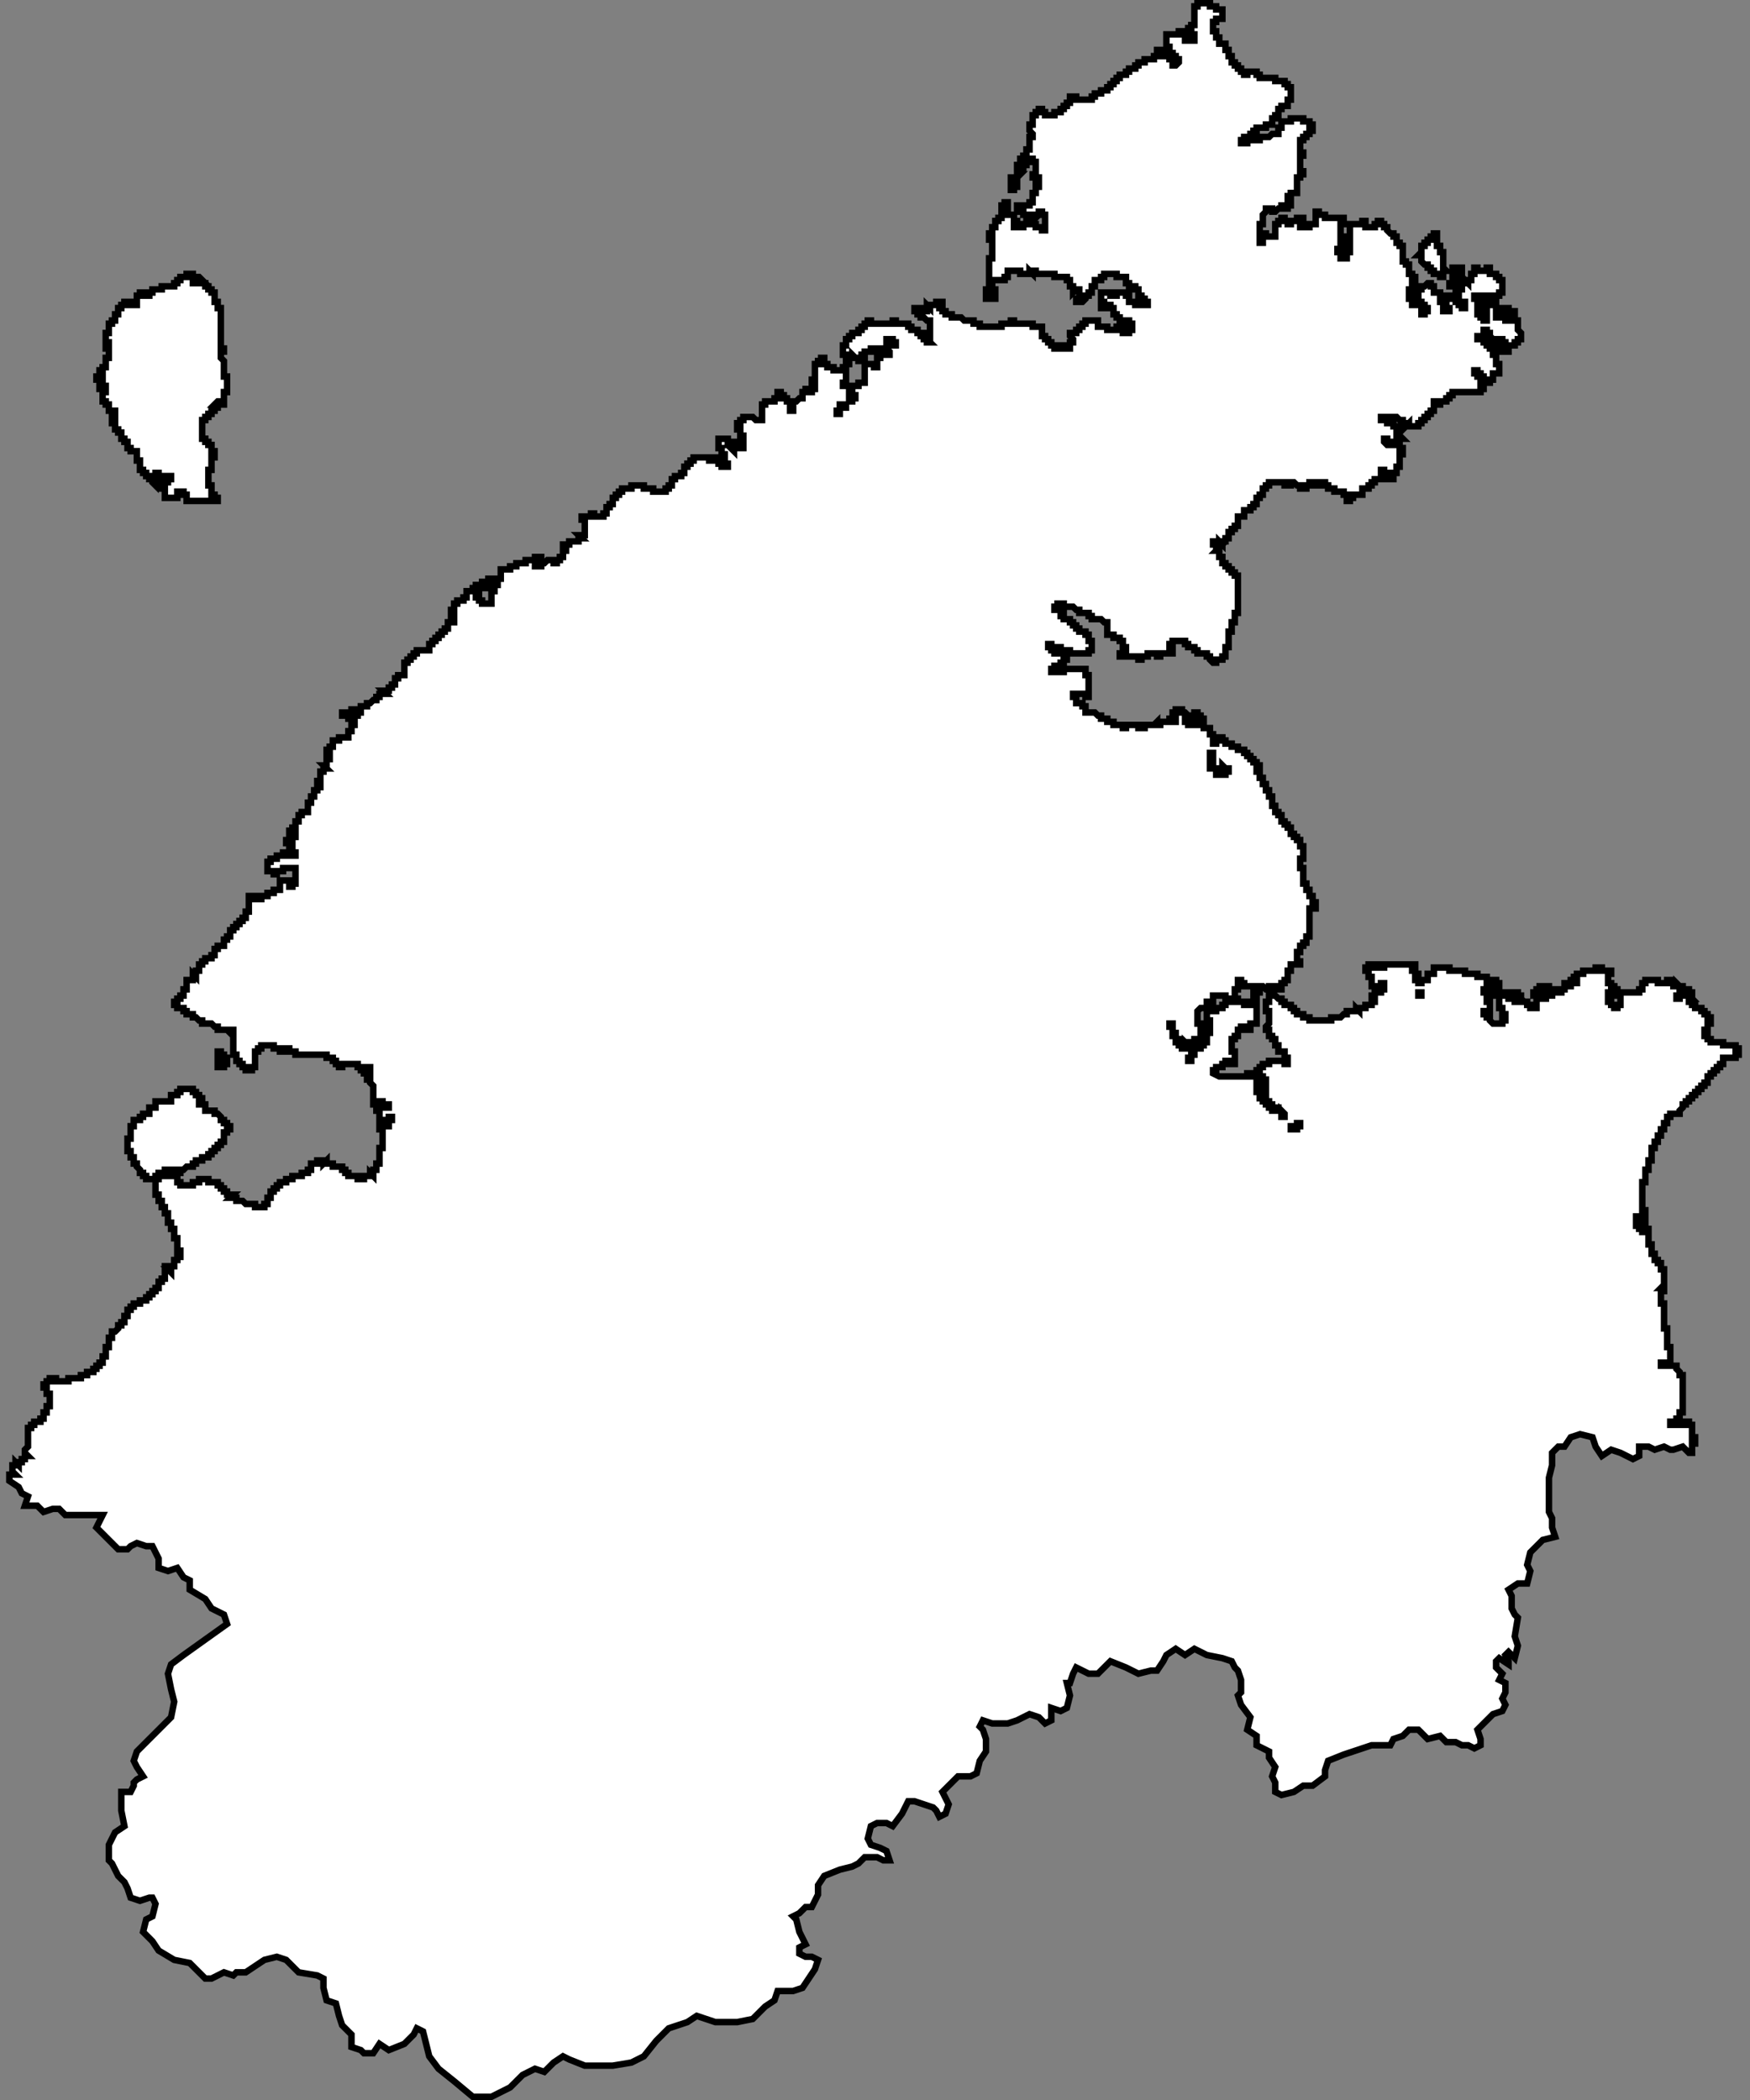 <?xml version="1.0" encoding="UTF-8"?> <svg xmlns="http://www.w3.org/2000/svg" width="145" height="174" viewBox="0 0 145 174" fill="none"><rect x="0" y="0" width="145" height="174" fill="#808080" stroke="none"/><path d="M14.947 90.48V90.222H15.978V90.48H16.236V90.738H16.494V90.996H16.751V91.254H16.494V91.511H17.009V92.027H17.782V92.284H18.04L18.298 92.542V92.8H18.556V93.058H18.813V93.316H19.071V93.573H18.813V93.831H18.556V94.604H18.298V94.862H18.04V95.12H17.782V95.377H17.525V95.635H17.267V95.893H16.751V96.151H16.236V96.408H15.978V96.666H15.463L15.205 96.924H14.947V97.182H14.432V96.924H13.659V97.182H13.143V97.439H12.885V97.697H12.112V97.439H11.854V97.182H11.597V96.924L11.339 96.666V96.408H11.081V95.893H10.823V95.377H10.566V94.346H10.823V93.316H11.081V92.8H11.597V92.542H11.854V92.284H12.37V91.769H12.885V91.254H14.174V90.738H14.689V90.48L14.947 90.48ZM18.04 88.418V87.13H18.298V87.388H18.555V87.645H18.813V88.161H18.555V88.418H18.04ZM16.751 36.353H17.009V36.611H17.267V36.868H17.524V37.384H17.782V37.899H17.524V38.93H17.267V40.219H17.524V40.992H17.782V41.25H18.04V41.508H15.463V40.992H15.205V40.734H14.689V41.25H13.658V40.477H13.401V40.219H13.143V39.704H13.401V39.961L13.658 40.219V39.961H13.916V39.704H14.174V39.446H13.658V39.704H13.401V39.446H13.143V39.188H12.885V40.219L12.627 39.961V39.703H12.37V39.446H12.112V39.188H11.854V38.93H11.597V38.157H11.339V37.384H10.823V37.126H10.566V36.611H10.308V36.353H10.05V35.837H9.792V35.58H9.535V35.064H9.277V34.549H9.535V34.033H9.019V33.518H8.761V33.26H8.504V32.745V32.486H8.761V31.97H8.504V32.228H8.246V31.713H8.504V31.455H7.988V31.197H8.504V30.939H8.246V30.682H8.504V30.424H8.761V29.651H9.019V28.878H8.761V28.62H9.019V28.362H8.761V27.589H9.019V26.816H9.277V26.558H9.535V26.042H9.792V25.527H10.05V25.269H10.308V25.012H10.566V25.269H10.823V25.012H11.081V25.269H11.339V24.496H11.597V24.238H12.112V24.496H12.37V24.238H12.627V23.981H13.401V23.723H14.432V23.465H14.689V23.207H14.947V22.95H15.463V22.692H15.978V23.465L16.236 23.466V22.951H16.494L16.751 23.208H16.494V23.466H17.009V23.724H17.267V23.981H17.524V24.238H17.782V25.012H18.04V25.527H18.298V28.878H18.555V29.135H18.298V29.651L18.555 29.909V31.197H18.813V32.486H18.555V33.517H18.298V33.259H18.04L17.782 33.517H18.04V33.775H17.782V34.032H17.524V34.29H17.267V34.548H17.009V34.806H16.751L16.751 36.353ZM118.033 20.373V20.116H118.291V19.858H118.549V19.6H118.806V19.342H119.064V20.373H119.322V20.889H119.58V22.177L119.837 22.435H119.58V22.951H119.322V22.693H118.806V22.435H118.549V22.177H118.291V21.92H118.033L117.775 21.662V21.146H117.518L117.775 20.889V20.373H118.033ZM120.611 22.693H120.353V22.177H121.126V23.466H120.868V23.724H120.095V23.466H120.353V23.208H120.611V22.693ZM84.016 14.961H83.758V14.703H84.274V14.445H84.532L84.274 14.703V15.476H84.016V15.734H83.758V15.219H84.016V14.961ZM137.879 112.903H137.621V113.16H137.879V112.903ZM69.585 34.033H69.327V34.291H69.585V34.033ZM101.284 63.414V63.672H100.769V64.188H101.542V63.93H101.8V63.672H101.542L101.284 63.414ZM100.511 62.383H100.253V63.672H100.511V62.383ZM107.727 93.057H107.47V93.315H106.954V93.573H107.47V93.315H107.727V93.057ZM73.965 28.105H73.45V28.363H73.708V28.621H74.223V28.363H73.965V28.105ZM124.477 26.043H123.962V26.301H124.477V26.043ZM99.221 0.527V0.27H100.252V0.527H100.768V0.785H101.283V1.558H100.768V1.816H100.51V2.589H100.768V3.105H101.025V3.62H101.541V4.136H101.799V4.651H102.056V5.166H102.314V5.424H102.572V5.682H102.83V5.94H103.087V6.197H103.345V5.94H104.118V6.197H104.376V6.455H105.665V6.713H106.438V6.971H106.696V7.228H106.953V8.259H106.696V8.775H106.18V9.033H105.922V9.548H105.665V9.806H105.407V10.321H104.891V10.579H104.118V10.837H103.86V11.095H103.603V11.352H103.087V11.61H102.83V11.868H103.345V11.61H104.376V11.352H105.149L105.407 11.095H105.922V10.579H106.18V10.063H106.953V9.806H107.984V10.063H108.5V10.321H108.758V10.837H108.5V11.095H108.242V11.352H107.984V11.61H107.727V12.641H107.984V12.899H107.727V14.187H107.984V14.445H107.727V14.703H107.469V15.992H106.953V16.249H106.696V16.765H106.953V17.023H106.696V17.28H106.438V17.023H106.18V17.28H105.922L105.665 17.538H105.407V17.28H104.891V17.538L104.634 17.796V18.569H104.376V20.115H104.634V19.342H104.891V19.6H105.665V18.569H105.922V18.311H106.18V18.053H106.438V18.311H106.696V18.569H106.953V18.311H107.469V18.053H107.984V18.569H107.727V18.827H108.5V18.569H109.015V17.538H109.272V17.796H109.787V18.053H111.334V18.569H111.076V19.6H111.334V19.858H111.076V20.115H111.334V20.373H111.076V20.631H110.818V20.889H111.076V21.404H111.592V20.889H111.849V18.569H112.88V18.311H113.138V18.827H113.911V18.569H114.169V18.311H114.427V18.569H114.684V18.827H114.942V19.084L115.2 19.342H115.458V19.6H115.715V20.115H115.973V20.373H116.231V21.662H116.489V21.92H116.746V22.693H117.004V22.951H117.262V23.466H117.004V23.982H116.746V24.755H117.004V25.27H117.777V26.043H118.035V25.786H118.293V25.528H118.035V25.27H117.777V25.012H117.519V24.497H117.262V24.239H117.519V23.981H117.777V23.724H118.035L118.293 23.466H118.55V23.724H118.808V24.239H119.324V25.012H119.581V25.786H120.097V25.528H119.839V25.012H119.581V24.755H119.839V24.497H120.097V24.755H120.612V25.012H120.87V25.27H121.128V25.528H121.386V25.012H120.87V24.755H120.612V24.239H120.87V23.981H121.128V23.466H121.386V23.208L121.643 23.466V23.208H121.901V22.693H122.159V22.177H122.417V22.435H123.189V22.177H123.446V22.693H123.962V22.951H124.22V23.208H124.477V24.239H124.22V24.497H123.962V24.755H123.704V24.497H123.189V24.755H122.673V24.497H122.158V24.755H122.415V26.043H122.673V26.301H122.931V26.559H123.189V25.786H122.931V25.27H123.446V25.012H123.704V25.27H123.962V25.528H124.993V25.786H125.508V26.301H124.735V26.559H125.766V27.332L126.024 27.59V28.105H125.766V28.363H125.508V28.621H124.735V28.363H124.477V28.105H123.962V28.363H124.477V28.621H124.735V28.878H124.993V29.136H124.477V28.878H123.962V28.621H123.704V28.105L123.446 27.848V27.59H123.189V27.332H122.931V27.59H123.189V27.848H122.415V28.105H122.931V28.363H123.189V28.621H123.446V28.879H123.704V29.394H123.962V30.167H124.22V30.941H123.704V31.456H123.446V31.714H123.189V31.456H122.931V31.198H122.673V30.94H122.415V30.683H122.158V30.94H122.415V31.198H122.673V31.714H122.931V32.229H122.673V32.487H120.354V32.745H120.096V33.002H119.838V33.26H119.323V33.518H119.065V33.26H118.807V34.033H118.549V34.291H118.292V34.549H118.034V34.806H117.776V35.064H117.518V35.322H116.745V35.064L116.488 35.322V35.064H116.23V34.806H115.972L115.714 34.549H114.426V34.806H114.941V35.064H115.457V35.322H115.714V35.58H115.972V35.837H115.714V36.095H115.972L116.23 36.353H115.714V36.611H115.972V37.126H116.23V37.642H115.972V38.673H115.714V39.188H115.457V39.703H115.199V39.446H114.941V39.188H114.683V38.93H114.426V39.446H114.683V39.703H113.91V39.961H113.652V40.219H113.395V40.477H112.879V40.992H112.106V41.25H111.848V41.508H111.591V40.992H111.333V40.734H110.56V40.477H110.045V40.219H109.787V39.961H109.272V40.219H108.757V39.961H108.499V40.219H108.241V40.477H107.726V40.219H107.468L107.21 39.961H106.952V40.219H106.437V39.961H105.148V40.219H104.89V40.477H104.633V40.992H104.375V41.25H104.117V41.765H103.86V42.023H103.602V42.281H103.086V42.796H102.571V43.569H102.313V43.827H102.055V44.085H101.798V44.6H101.54V44.858H101.282V45.116L101.024 44.858V45.116H100.767V44.858H100.509V45.116H100.767V45.374H101.024L100.767 45.632H101.024V46.147H101.282V46.662H101.54V46.92H101.798V47.178H102.055V47.436H102.313V47.693H102.571V50.787H102.313V51.56H102.055V52.334H101.798V53.622H101.54V54.395H101.282V54.653H100.767V54.911H100.509L100.251 54.653V54.395H99.993V54.138H99.22V53.88H98.963V53.622H98.447V53.364H98.189V53.107H97.158V53.364H96.901V53.88H97.158V54.138H96.129V54.395H95.871V54.138H95.098V54.395H94.582V54.653H94.324V54.395H92.778V54.138H93.293V53.622H93.036V53.107H92.778V52.849H92.262V52.591H91.747V51.56H91.489L91.231 51.303H90.458V51.045H90.201V50.787H89.427V50.529H89.17L88.912 50.272H88.139V50.014H87.623V50.272H87.366V50.529H88.139V50.787H87.881V51.045H88.139V51.303H88.654V51.56H88.912V51.818H89.17V52.076H89.427V52.334H89.943V52.591H90.201V53.107H90.458V53.88H90.201V54.138H88.654V53.88H87.881V53.622H87.108V53.364H86.85V53.622H87.108V53.88H87.366V54.138H88.139V54.395H88.397V54.653H88.139V54.911H87.881V55.169H87.366V55.426H87.108V55.684H88.139V55.426H89.943V55.942H90.201V57.746H89.943V57.488H88.912V57.746H89.17V58.262H89.685V58.519H89.943V59.035H90.716L90.974 59.292H91.231V59.55H91.747V59.808H92.262V60.066H93.036V60.324H93.293V60.066H94.324V60.324H94.84V60.066H95.613L95.871 59.808V60.066H96.129V59.808H96.902V59.55H97.159V59.808H97.417V59.292H97.159V59.035H97.417V58.777H97.933V59.035H98.19L98.448 59.292V59.55H98.19V59.808H98.448V60.066H98.706V59.292H98.964V59.035H99.221V59.292H99.479V59.55H98.964V60.066H99.479V59.55H99.737V60.324H100.252V60.839H100.51V61.612H100.768V61.097H101.283V61.355H101.541V61.612H102.056V61.87H102.572V62.128H103.087V62.385H103.345V62.643H103.603V62.901H103.861V63.159H104.118V63.416H104.376V63.674H104.118V63.932H104.376V64.447L104.634 64.448V64.964H104.891V65.479H105.149V65.995H105.407V66.768H105.665V67.284H105.922V67.541H106.18V68.057H106.438V68.314H106.696V68.572H106.953V69.088H107.211V69.345H107.469V69.603H107.727V70.119H107.984V71.15H107.727V71.923H107.984V73.211H108.242V73.727H108.5V74.242H108.758V74.758H109.015V75.273H108.5V77.593H108.242V78.108H107.984V78.366H107.727V78.882H107.469V79.655H107.727V79.912H106.953V80.428H106.696V81.201H106.438V81.459H106.18V81.974H105.922V81.717H105.149V81.974H104.891L104.634 81.717H104.376V82.232H104.118V82.49H103.861V82.232H104.118V81.974H103.861V81.717H103.087V81.459H102.83V81.201H102.572V81.974H102.314V82.748H101.541V82.49H100.51V83.005H99.995V83.521H99.479L99.221 83.778V84.809H99.479V86.098H98.964V86.356H98.448V86.614L98.19 86.356V86.614H97.933V86.356H97.675V86.098H97.417V86.356H97.675V86.614H97.933V86.871H98.706V87.387H98.964V87.129L98.706 86.871L98.964 86.871V86.614H99.221V86.871H99.479V86.614H99.737V86.356H99.995V85.583H100.252V85.067H99.995V84.809H100.252V84.552H99.995V83.521H100.51V83.778H100.768V83.521H101.283V83.263H101.541V83.005H102.314V82.748L102.572 82.748V83.005H103.087V83.263H103.603V83.005H104.118V84.809H103.603V85.325H103.345V85.067H102.83V85.325H102.572V85.84H102.314V86.098H102.056V87.129H102.314V88.16H102.056V87.902H101.541V88.16H101.283V88.418H100.768V88.675H100.51V88.933L101.026 89.191H103.345V88.933H103.86V89.191H104.118V89.706H104.376V90.222H104.118V90.48H104.376V90.995H104.634V91.253H104.891V91.51H105.149V91.768H105.407V92.026H105.922V91.768H105.407V91.51H105.149V91.253H104.891V90.737H104.634V90.48H104.891V89.449H104.634V89.191H104.376V88.933H104.118V88.675H104.376V88.418H104.634V88.16H105.149V87.902H106.438V88.16H106.696V87.644H106.438V87.129H105.922V86.614H105.665V86.098H105.407V85.84H105.149V85.325H104.891V85.067L105.149 84.809V83.778H104.891V83.005H105.149V82.232H105.407V82.49H105.665L105.922 82.748H106.18V83.005H106.438V83.263H106.953V83.521H107.211V83.778H107.469V84.036H107.984V84.294H108.5V84.552H110.302V84.294H111.075L111.333 84.036H111.59V83.778H112.364V83.521L112.621 83.778V83.521H113.137V83.263H113.652V83.005H113.91V82.748H113.652V82.49H113.91V82.232H114.426V81.974H114.683V81.459H114.426V81.716H113.652V80.943H113.395V80.428H113.137V80.17H113.395V79.912H113.652V80.17H113.91V79.912H114.426V80.17H114.683V79.912H117.262V80.17H117.004V80.428H117.262V80.686H117.52V80.943H117.262V81.201H117.52V81.459H117.777V81.201H118.293V80.686H118.808V80.17H120.097V80.428H121.386V80.686H122.417V80.943H123.189V81.201H123.962V81.459H123.446V81.717H123.189V81.974H122.931V82.232H123.446V82.748H123.189V83.005H123.446V83.778H122.931V84.036H123.189V84.294H123.446V84.552L123.704 84.809H124.477V84.552H124.735V84.036H124.477V83.521H124.22V82.49H123.704L123.446 82.232H123.704V81.717H123.962V81.459L124.22 81.459V82.232H124.477V82.49H124.993V82.748H125.251V82.49H124.993V82.232H125.766V82.748H125.508V83.005H125.766V82.748H126.024L125.766 82.49H126.024V83.005H126.539V83.263H126.797V83.521H127.312V82.49H127.055V82.232H127.312V81.974H127.57V81.717H127.828L128.086 81.974V81.717H128.343V81.974H127.57V82.49H127.828V82.748H128.086V82.49H128.601V81.974H128.859V82.232H129.374V81.974H129.632V81.459H129.89V81.717H130.148V81.201H130.405V81.459H130.663V81.201H130.405V80.943H130.663V80.686H131.179V80.428H132.21V80.17H132.725V80.428H133.498V80.686H133.24V81.459H133.498V81.717H133.756V81.974H134.014V82.232H135.818V81.974H136.076V81.459H136.333V81.201H137.363V81.459H138.136V81.201H138.394V81.459H138.652V81.717H138.909V81.459L139.167 81.717H139.425V82.232H139.167V82.49H138.909V82.748H139.167V82.49H139.425V82.232H139.683V81.974H139.94V82.232H140.198V82.49H139.94L140.198 82.748H139.94V83.005H140.198V83.263H140.456V83.521H140.971V83.779H141.229V84.036H141.487V84.294H141.745V84.809H141.487V85.325H141.229V85.84H141.487V86.098H141.745V86.356H142.776V86.614H143.807V86.871H144.064V87.387H143.807V87.645H142.776V88.16H142.518V88.418H142.26V88.676H142.002V88.933H141.745V89.191H141.487V89.707H141.229V89.964H140.971V90.222H140.714V90.48H140.456V90.737H140.198V90.995H139.94V91.253H139.683V91.511H139.425V91.769L139.167 92.026V92.284H138.394V92.542H138.136V93.057H137.879V93.573H137.621V94.088H137.363V94.603H137.105V95.119H136.848V96.15H136.59V96.923H136.332V97.954H136.074V100.275H136.332V100.79H136.074V101.048H136.332V101.563H136.074V101.306H135.817V100.79H135.559V101.563H135.817V101.821H136.074V102.079H136.332V101.821H136.59V103.11H136.848V103.883H137.105V104.399H137.363V104.656H137.621V105.172H137.879V106.46L137.621 106.718H137.879V106.976H137.621V108.007H137.879V110.069H138.136V111.615H138.394V113.162H138.909V113.419L139.167 113.677V113.935H139.425V117.028H139.167V117.543H138.909V117.801H138.394V118.059H139.425V117.801H139.94V118.059H140.198V119.089H140.456V119.605H140.198V120.378L139.94 120.378L139.683 120.12L139.425 119.863L138.652 120.12H138.394L137.879 119.863L137.105 120.12L136.59 119.863H135.817V120.636L135.301 120.894L134.27 120.378L133.497 120.12L132.724 120.636L132.208 119.863L131.951 119.089L130.92 118.832L130.146 119.089L129.631 119.863H129.116L128.6 120.378V121.409L128.342 122.44V125.275L128.6 125.791V126.564L128.858 127.337L127.827 127.595L126.796 128.626L126.538 129.657L126.796 130.172L126.538 131.203H125.765L124.992 131.718L125.25 132.234V133.266L125.507 133.781L125.765 134.039L125.507 135.586L125.765 136.359L125.507 137.39L124.992 136.874L124.734 137.132L124.992 137.647V137.905L124.22 137.39L123.962 137.647V138.163L124.477 138.678L124.22 139.194L124.735 139.452V140.225L124.477 140.74L124.735 141.256L124.477 141.771L123.704 142.029L122.415 143.318L122.673 144.091V144.606L122.158 144.864L121.642 144.606H121.127L120.611 144.349H119.838L119.323 143.833L118.292 144.091L117.519 143.318H116.745L116.23 143.833L115.457 144.091L115.199 144.606H113.652L111.333 145.38L110.045 145.895L109.788 146.668V147.184L108.757 147.957H107.983L107.21 148.472L106.179 148.73L105.664 148.472V147.699L105.406 147.184L105.664 146.41L105.148 145.637V145.122L104.117 144.606V143.833L103.344 143.318L103.602 142.287L102.829 141.256L102.571 140.483L102.829 140.225V139.194L102.571 138.421L102.313 138.163L102.056 137.647L101.282 137.39L99.994 137.132L98.963 136.617L98.189 137.132L97.416 136.617L96.643 137.132L96.386 137.647L95.871 138.421H95.355L94.324 138.678L93.293 138.163L92.005 137.647L90.974 138.678H90.201L89.17 138.163L88.912 138.678L88.654 139.452H88.397L88.654 140.483L88.397 141.514L87.881 141.771L87.108 141.514V142.544L86.592 142.802L86.077 142.287L85.304 142.029L84.273 142.544L83.499 142.802H82.212L81.439 142.544L81.181 143.06L81.439 143.318L81.697 144.091V145.122L81.181 145.895L80.923 146.926L80.408 147.184H79.377L78.088 148.472L78.604 149.503L78.346 150.277L77.83 150.534L77.573 150.019L77.315 149.761L75.769 149.246H75.253L74.738 150.277L73.964 151.308L73.449 151.05H72.676L72.16 151.308L71.902 152.338L72.16 152.854L72.933 153.112L73.449 153.369L73.707 154.143H73.191L72.676 153.885H71.645L71.129 154.4L70.614 154.658L69.583 154.916L68.295 155.431L67.78 156.205V156.978L67.264 158.009H66.749L66.233 158.524L65.718 158.782L65.976 159.04L66.233 160.071L66.749 161.102L66.233 161.359V161.875L66.749 162.132H67.264L67.78 162.39L67.522 163.163L67.007 163.937L66.491 164.71L65.718 164.968H64.429L64.171 165.741L63.398 166.256L62.367 167.288L61.079 167.546H59.274L57.728 167.031L56.955 167.546L55.408 168.061L54.379 169.092L53.348 170.381L52.317 170.897L50.77 171.154H48.451L47.162 170.639L46.647 170.381L45.873 170.897L45.1 171.67L44.327 171.412L43.296 171.928L42.265 172.958L41.75 173.216L40.719 173.732H39.173L37.627 172.443L36.338 171.412L35.565 170.381L35.05 168.319L34.534 168.061L34.276 168.577L33.503 169.35L32.214 169.866L31.441 169.35L30.926 170.123H30.152L29.895 169.866L29.122 169.608V168.577L28.348 167.804L28.091 167.03L27.833 166L27.06 165.742L26.802 164.711V163.938L26.288 163.68L24.741 163.422L24.483 163.164L23.71 162.391L22.937 162.133L21.906 162.391L20.36 163.422H19.586L19.329 163.68L18.555 163.422L17.524 163.938H17.009L15.72 162.649L14.432 162.391L13.143 161.618L12.627 160.845L11.855 160.072L12.113 159.041L12.629 158.783L12.886 157.752L12.629 157.237H12.371L11.598 157.494L10.824 157.237L10.567 156.463L10.309 155.948L9.793 155.432L9.278 154.401L9.02 154.144V152.855L9.536 151.824L10.309 151.309L10.051 150.02V148.473H10.824L11.082 147.958V147.7L11.34 147.443L11.855 147.185L11.34 146.412L11.082 145.896L11.34 145.123L14.175 142.288L14.433 140.999L14.175 139.968L13.917 138.68L14.175 137.906L15.206 137.133L17.01 135.843L18.814 134.555L18.556 133.782L17.526 133.266L17.01 132.493L15.721 131.72V130.946L15.206 130.689L14.69 129.915L13.917 130.173L13.144 129.915V129.142L12.629 128.111H12.113L11.34 127.854L10.824 128.111L10.567 128.369H9.793L7.989 126.565L8.505 125.534H5.412L4.897 125.018H4.381L3.608 125.276L3.092 124.761H2.061L2.319 123.988L1.804 123.73L1.546 123.214L0.773 122.699V122.183H1.288L1.03 121.926V121.41H1.288V121.152L1.546 121.41V121.152H1.804V120.895H2.061V120.637H2.319L2.061 120.379V120.121L2.319 119.864V118.317H2.577V118.06H2.835V117.802H3.35V117.544H3.608V117.029H3.866V116.513H4.123V115.482H3.866V114.967H3.608V114.709H3.866V114.451H4.123V114.194H4.639V114.451H5.67V114.194H6.701V113.936H7.216V113.678H7.732V113.42H7.989V113.163H8.247V112.905H8.505V112.389H8.763V111.616H9.02V110.843H9.278V110.327H9.536L9.794 110.07V109.812H10.051V109.554H10.309V109.039H10.567V108.523H10.825V108.266H11.082V108.008H11.598V107.75H12.113V107.492H12.371V107.235H12.629V106.977H12.886V106.719H13.144V106.204H13.402V105.946H13.659V104.915H14.433V104.4H14.691V104.142H14.948V103.626H14.691V102.595H14.433V101.822H14.175V101.306H13.917V100.532H13.659V100.017H13.402V99.501H13.144V98.986H12.886V97.697H13.144V97.44H13.659V97.182H14.175V97.44H14.691V97.955H14.948V98.213H15.979V97.955H16.495V97.697H17.268V97.955H18.041V98.213H18.299V98.471H18.557V98.728H18.814V98.986H19.33L19.072 99.244H19.587V99.501H20.103L20.361 99.759H21.134V100.017H21.907V99.759H22.165V99.244H22.423V98.728H22.68V98.471H22.938V98.213H23.196V97.955H23.711V97.697H24.227V97.44H25V97.182H25.514V96.924H25.772V96.409H26.288V96.151H26.803V96.409L27.061 96.151V96.409H27.576V96.666H28.349V96.924H28.607V97.182H28.865V97.44H29.638V97.697H30.154V97.44H30.669V97.182L30.927 97.44V96.924H31.185V96.409H31.442V95.12H31.7V93.574H31.442V93.316H32.216V92.8H32.473V92.543H32.216V92.8H31.958V93.058H31.442V92.027H31.185V91.512H30.927V89.965L30.669 89.708V89.45H30.411V88.934H30.669V88.419H30.411V88.934H30.154V88.677H29.896V88.419H29.638V88.161H28.349V88.419H28.092V88.161H27.834V87.903H27.576V87.646H27.061V87.388H24.483V87.13H23.968V86.872H23.71V87.13H23.195V86.872H22.679V86.615H21.648V86.872H21.39V87.13H21.133V88.419H20.875V88.677H20.36V88.419H20.102V88.161H19.844V87.903H19.586V87.388H19.329V85.326H19.071V85.584L18.813 85.326H18.04V85.068H17.782L17.524 84.811H16.751V84.553H16.494L16.236 84.295H15.978V84.037H15.463V83.78H15.205V83.522H14.689V83.264H14.432V83.006H14.689V82.749H14.947V82.491H15.205V81.975H15.463V81.202H15.978V80.687L16.236 80.944V80.429H16.494V79.913H16.751V79.656H17.009V79.398H17.524V79.14H17.782V78.625H18.04V78.367H18.555V77.852H18.813V77.594H19.071V77.078H19.329V76.821H19.586V76.563H19.844V76.305H20.102V76.047H20.36V75.532H20.617V74.243H21.133V74.501H21.648V74.243H22.164V73.986H22.679V73.728H23.195V72.955H23.968V73.47H24.226V73.212H24.483V71.924H23.452V72.181H22.937V72.439H22.679V72.181H22.164V71.408H22.421V71.15H22.937V70.893H23.452V70.635H23.71V70.893H24.483V70.635H23.968V70.12H24.226V69.862H23.71V69.604H23.968V69.346H24.483V69.088H24.226V69.346L23.968 69.088V68.831H24.226V68.573H24.483V68.058L24.741 68.056V67.541H24.999V67.283H25.514V66.51H25.772V65.995H26.03V65.479H26.288V65.221H26.545V64.964H26.288V64.706H26.545V63.933H26.803V63.675H27.061L26.803 63.417H27.061V62.902H27.318V62.386H27.061V62.129H27.318V61.871H27.576V61.355H28.092V61.098H28.865V60.582H29.123V60.067H29.38V59.809H29.123V59.551H28.865V59.294H28.349V59.036H29.123V58.778H29.38V59.293H29.638V59.036H29.896V58.52H30.411V58.263H30.669L30.927 58.005H31.185V57.747H31.442V57.489H31.958L31.7 57.231H32.215V56.974H32.473V56.716H32.731V56.201H32.989V55.943H33.504V54.912H33.762V54.654H34.02V54.396H34.277V54.139H34.535V53.881H35.566V53.365H35.824V53.108H36.081V52.85H36.339V52.592H36.597V52.334H36.855V52.077H37.112V51.561H37.628V51.046H37.37V50.53H37.628V50.015H37.886V49.757H38.401V49.499H38.659V48.984H39.174V48.726H39.431V48.468H39.946V48.211H40.462V47.953H40.72V48.211H40.462V48.726H40.204V48.468L39.946 48.468V48.726H39.689V48.984H39.431V49.499H39.689V49.757H39.946V50.015H40.72V48.984H40.977V48.468H41.235V47.953H41.493V47.18H42.266V46.922H42.782V46.664H43.555V46.407H44.328V46.149H44.843V46.407H44.328V46.922H44.843V46.664H45.101L45.359 46.407H45.874V46.664H46.132V46.407H46.39V46.149H46.648V45.633H46.905V45.376H46.648V45.118H47.163V44.86H47.936V44.602H48.194L47.936 44.345H48.452V43.056H48.194V42.798H48.967V42.541H49.225V42.798H49.998V42.541H50.256V42.025H50.514V41.767H50.771V41.252H51.029V40.994H51.287V40.736H51.544V40.479H52.318V40.221H53.348V40.479H54.121V40.736H55.152V40.479H55.41V40.221H55.667V39.705H55.925V39.448H56.441V39.19H56.698V38.674H56.956V38.417H57.214V38.159H57.471V37.901H58.76V38.159H59.018V37.901H59.276V38.159H59.533V38.417H59.791V38.674H60.306V38.417H60.049V37.643H59.791V37.128H59.533V36.355H60.306V36.87H60.564V36.612H60.822V36.87H61.08V37.128H61.595V36.87H61.08V36.612H61.337V36.355H61.595V36.097H61.337V35.581H61.08V35.066H61.337V34.808H61.595V34.551H62.368L62.626 34.808H63.142V33.517H63.399V33.26H64.173V33.002H64.43V32.486H64.688V32.744H64.946V33.002H65.204V33.26H65.461V34.033H65.719V33.26H65.977L66.234 33.002H66.492V32.486H66.75V32.229H67.008V32.486H67.264V32.229H67.522V31.971H67.264V31.456H67.522V30.167H67.78V29.909H68.038V29.651H68.295V30.167H68.553V30.425H69.069V30.682H69.842V30.425H70.1V31.713H69.842V31.971H70.357V32.744H70.615V33.002H70.357V33.26H70.615V33.002H70.873V32.744H70.615V31.971H71.13V31.713H71.646V30.167H72.419V30.425H72.677V29.651H72.935V29.394H73.192V29.136H73.45V29.394H73.708V29.136L73.45 28.878H73.192V29.136H72.677V28.878H72.161V29.136H71.646V29.394H71.388V29.651H71.646V29.909H71.13V29.651H70.873L70.615 29.394V29.651H70.357V30.167H70.1V29.394H69.842V28.62H70.1V28.105H70.357V27.847H70.615V27.59H71.13V27.332H71.388V27.074H71.646V26.816H71.904V26.559H72.161V26.816H73.966V26.559H74.223V26.816H75.254V27.074H75.512V27.332H76.027V27.59H76.285V27.847H76.543V28.105H76.8V28.363H77.058L76.8 28.105H77.058V27.847H76.8V27.59H77.058V26.559H76.8L76.543 26.301H76.285V26.043H76.027V25.785H75.77V25.528H76.285V25.785H76.8V25.27L77.058 25.528V25.27H77.574V25.012H78.089V25.27H77.832V25.528H78.089V25.785H78.347V26.043H78.862V26.301H79.636L79.893 26.559H80.667V26.816H81.182V27.074H82.984V26.816H83.757V26.559H84.015V26.816H85.561V27.074H86.335V27.847H86.592V28.105H86.85V28.363H87.108V28.62H87.366V28.878H87.881V28.62H88.397V28.878H88.654V28.363H88.912V28.105L88.654 27.847V27.59H89.17V27.332H89.427V27.074H89.685V26.816H89.943V26.559H90.974V27.074H91.747V27.332H92.52V27.074H93.036V27.59H93.551V27.332H93.809V26.816H93.551V26.559H92.778V26.301H92.52V26.043H92.263V25.528H92.005V25.27H91.489V25.528H91.232V25.27H91.489V25.012H91.232V24.239H92.005V24.497H92.52V24.239H93.294V24.497H93.551V25.012H94.067V25.27H94.582V25.012H94.84V25.27H95.098V25.012H94.84V24.754H94.582V24.497H94.325V23.981H94.067V23.723H93.809V23.981H93.551V23.466H93.294V22.95H92.52V22.692H91.489V22.95H91.232V23.208H90.716V23.724H90.459V24.239H90.201V24.497H89.943V24.754L89.685 25.012H89.17V24.754H89.685V24.497H89.427V23.981H89.17L88.912 24.239V23.724H88.654V23.208H88.397V22.95H87.366V22.692H85.819V22.435H85.561V22.692L85.304 22.435V22.692H84.531V22.435H83.5V22.95H83.242V23.208H82.211V23.981H82.469V24.754H82.211V24.239H81.953V24.754H81.695V23.981H81.953V21.404H82.211V19.857H81.953V19.342H82.211V18.826H82.469V18.311H82.726V18.053H82.984V17.022H83.242V16.765H83.5V17.28H83.242V17.796H84.015V18.311H84.273V18.569H84.015V18.826H84.273V18.569H84.531V18.826H84.788V18.569H85.819V18.826H86.335V19.084H86.592V17.796H86.335V17.538H86.077V17.796L85.819 18.053V17.796H85.304V18.053H85.046V17.796H84.788V17.538H84.273V17.022H85.304V16.765H85.561V15.991H85.819V15.476H86.077V15.218H85.819V14.96H86.077V14.703H85.561V14.445H85.819V13.414H85.561V13.156H85.304V13.414H85.046V13.672H84.788V13.929H84.273V13.672H84.788V13.414H84.531V13.156H84.788V12.899H85.046V12.383H85.304V11.352H85.561V11.094L85.304 10.837V10.321H85.561V9.548H85.819V9.29H86.077V9.032H86.335V9.29H86.592V9.548H87.366V9.29H87.881V9.032H88.139V8.775H88.397V8.517H88.654V8.001H89.17V8.259H90.459V8.001H90.716V7.744H91.232V7.486H91.747V7.228H92.005V6.97H92.263V6.713H92.52V6.455H92.778V6.197H93.294V5.939H93.551V5.682H94.067V5.424H94.325V5.166H94.84V4.909H95.612V4.651H95.87V4.135H96.385V4.651H96.901V4.909H97.416V5.166H97.159V5.424H97.416L97.674 5.166V4.909H97.416V4.651H97.159V4.393H96.901V3.878H96.643V2.847H97.674V2.589H98.447V3.104H98.189V3.362H98.963V2.847H98.705V2.589H98.447V2.331H98.705V2.073H98.963V0.527L99.221 0.527ZM98.706 87.644H98.448V87.902H98.706V87.644ZM97.417 85.582H97.159V85.84H97.417V85.582ZM97.159 84.809H96.902V85.067H97.159V84.809ZM14.174 105.17H13.916L14.174 105.428V105.17ZM106.177 92.026V92.541H106.435V92.284L106.177 92.026ZM117.775 82.232H117.518V82.49H117.775V82.232ZM133.495 82.232H133.238V83.005H133.495V83.263H133.753V83.52H134.011V83.263H134.268V82.49H133.495V82.232ZM32.213 91.51H31.956V91.768H32.213V91.51ZM31.698 91.252H31.44V91.51H31.698V91.252ZM114.939 36.353H114.682V36.611L114.939 36.869H115.455V36.611H114.939V36.353ZM60.819 37.127H60.561L60.819 37.384V37.127ZM70.096 33.518H69.581V33.776H70.096V33.518Z" fill="white"></path><path d="M13.401 39.704H13.143V40.219H13.401V40.477H13.658V41.25H14.689V40.734H15.205V40.992H15.463V41.508H18.04V41.25H17.782V40.992H17.524V40.219H17.267V38.93H17.524V37.899H17.782V37.384H17.524V36.868H17.267V36.611H17.009V36.353H16.751L16.751 34.806H17.009V34.548H17.267V34.29H17.524V34.032H17.782V33.775H18.04V33.517H17.782L18.04 33.259H18.298V33.517H18.555V32.486H18.813V31.197H18.555V29.909L18.298 29.651V29.135H18.555V28.878H18.298V25.527H18.04V25.012H17.782V24.238H17.524V23.981H17.267V23.724H17.009V23.466H16.494V23.208H16.751L16.494 22.951H16.236V23.466L15.978 23.465V22.692H15.463V22.95H14.947V23.207H14.689V23.465H14.432V23.723H13.401V23.981H12.627V24.238H12.37V24.496H12.112V24.238H11.597V24.496H11.339V25.269H11.081V25.012H10.823V25.269H10.566V25.012H10.308V25.269H10.05V25.527H9.792V26.042H9.535V26.558H9.277V26.816H9.019V27.589H8.761V28.362H9.019V28.62H8.761V28.878H9.019V29.651H8.761V30.424H8.504V30.682H8.246V30.939H8.504V31.197H7.988V31.455H8.504V31.713H8.246V32.228H8.504V31.97H8.761V32.486H8.504V32.745M13.401 39.704V39.961L13.658 40.219V39.961H13.916V39.704H14.174V39.446H13.658V39.704H13.401ZM13.401 39.704V39.446H13.143V39.188H12.885V40.219L12.627 39.961V39.703H12.37V39.446H12.112V39.188H11.854V38.93H11.597V38.157H11.339V37.384H10.823V37.126H10.566V36.611H10.308V36.353H10.05V35.837H9.792V35.58H9.535V35.064H9.277V34.549H9.535V34.033H9.019V33.518H8.761V33.26H8.504V32.745M8.504 32.745H8.246M84.274 14.703H83.758V14.961H84.016V15.219H83.758V15.734H84.016V15.476H84.274V14.703ZM84.274 14.703V14.445H84.532L84.274 14.703ZM107.47 93.315V93.057H107.727V93.315H107.47ZM107.47 93.315H106.954V93.573H107.47V93.315ZM119.581 25.012H119.324V24.239H118.808V23.724H118.55V23.466H118.293L118.035 23.724H117.777V23.981H117.519V24.239H117.262V24.497H117.519V25.012H117.777V25.27H118.035V25.528H118.293V25.786H118.035V26.043H117.777V25.27H117.004V24.755H116.746V23.982H117.004V23.466H117.262V22.951H117.004V22.693H116.746V21.92H116.489V21.662H116.231V20.373H115.973V20.115H115.715V19.6H115.458V19.342H115.2L114.942 19.084V18.827H114.684V18.569H114.427V18.311H114.169V18.569H113.911V18.827H113.138V18.311H112.88V18.569H111.849V20.889H111.592V21.404H111.076V20.889H110.818V20.631H111.076V20.373H111.334V20.115H111.076V19.858H111.334V19.6H111.076V18.569H111.334V18.053H109.787V17.796H109.272V17.538H109.015V18.569H108.5V18.827H107.727V18.569H107.984V18.053H107.469V18.311H106.953V18.569H106.696V18.311H106.438V18.053H106.18V18.311H105.922V18.569H105.665V19.6H104.891V19.342H104.634V20.115H104.376V18.569H104.634V17.796L104.891 17.538V17.28H105.407V17.538H105.665L105.922 17.28H106.18V17.023H106.438V17.28H106.696V17.023H106.953V16.765H106.696V16.249H106.953V15.992H107.469V14.703H107.727V14.445H107.984V14.187H107.727V12.899H107.984V12.641H107.727V11.61H107.984V11.352H108.242V11.095H108.5V10.837H108.758V10.321H108.5V10.063H107.984V9.806H106.953V10.063H106.18V10.579H105.922V11.095H105.407L105.149 11.352H104.376V11.61H103.345V11.868H102.83V11.61H103.087V11.352H103.603V11.095H103.86V10.837H104.118V10.579H104.891V10.321H105.407V9.806H105.665V9.548H105.922V9.033H106.18V8.775H106.696V8.259H106.953V7.228H106.696V6.971H106.438V6.713H105.665V6.455H104.376V6.197H104.118V5.94H103.345V6.197H103.087V5.94H102.83V5.682H102.572V5.424H102.314V5.166H102.056V4.651H101.799V4.136H101.541V3.62H101.025V3.105H100.768V2.589H100.51V1.816H100.768V1.558H101.283V0.785H100.768V0.527H100.252V0.27H99.221V0.527L98.963 0.527V2.073H98.705V2.331H98.447V2.589M119.581 25.012V25.786H120.097V25.528H119.839V25.012H119.581ZM119.581 25.012V24.755H119.839V24.497H120.097V24.755H120.612M120.612 24.755V25.012H120.87M120.612 24.755H120.87V25.012M120.612 24.755V24.239H120.87V23.981H121.128V23.466H121.386V23.208L121.643 23.466V23.208H121.901V22.693H122.159V22.177H122.417V22.435H123.189V22.177H123.446V22.693H123.962V22.951H124.22V23.208H124.477V24.239H124.22V24.497H123.962V24.755H123.704V24.497H123.189V24.755H122.673V24.497H122.158V24.755H122.415V26.043H122.673V26.301H122.931V26.559H123.189V25.786H122.931V25.27H123.446V25.012H123.704V25.27H123.962V25.528H124.993V25.786H125.508V26.301H124.735V26.559H125.766V27.332L126.024 27.59V28.105H125.766V28.363H125.508V28.621H124.735M120.87 25.012V25.27H121.128V25.528H121.386V25.012H120.87ZM124.735 28.621V28.363H124.477M124.735 28.621H124.477V28.363M124.735 28.621V28.878H124.993V29.136H124.477V28.878H123.962V28.621H123.704V28.105L123.446 27.848V27.59H123.189M124.477 28.363V28.105H123.962V28.363H124.477ZM123.189 27.59V27.332H122.931V27.59H123.189ZM123.189 27.59V27.848H122.415V28.105H122.931V28.363H123.189V28.621H123.446V28.879H123.704V29.394H123.962V30.167H124.22V30.941H123.704V31.456H123.446V31.714H123.189V31.456H122.931V31.198H122.673M122.673 31.198V30.94H122.415M122.673 31.198H122.415V30.94M122.673 31.198V31.714H122.931V32.229H122.673V32.487H120.354V32.745H120.096V33.002H119.838V33.26H119.323V33.518H119.065V33.26H118.807V34.033H118.549V34.291H118.292V34.549H118.034V34.806H117.776V35.064H117.518V35.322H116.745V35.064L116.488 35.322V35.064H116.23V34.806H115.972L115.714 34.549H114.426V34.806H114.941V35.064H115.457V35.322H115.714V35.58H115.972V35.837H115.714V36.095H115.972L116.23 36.353H115.714V36.611H115.972V37.126H116.23V37.642H115.972V38.673H115.714V39.188H115.457V39.703H115.199V39.446H114.941V39.188H114.683V38.93H114.426V39.446H114.683V39.703H113.91V39.961H113.652V40.219H113.395V40.477H112.879V40.992H112.106V41.25H111.848V41.508H111.591V40.992H111.333V40.734H110.56V40.477H110.045V40.219H109.787V39.961H109.272V40.219H108.757V39.961H108.499V40.219H108.241V40.477H107.726V40.219H107.468L107.21 39.961H106.952V40.219H106.437V39.961H105.148V40.219H104.89V40.477H104.633V40.992H104.375V41.25H104.117V41.765H103.86V42.023H103.602V42.281H103.086V42.796H102.571V43.569H102.313V43.827H102.055V44.085H101.798V44.6H101.54V44.858H101.282V45.116L101.024 44.858V45.116H100.767M122.415 30.94V30.683H122.158V30.94H122.415ZM100.767 45.116V44.858H100.509V45.116H100.767ZM100.767 45.116V45.374H101.024L100.767 45.632H101.024V46.147H101.282V46.662H101.54V46.92H101.798V47.178H102.055V47.436H102.313V47.693H102.571V50.787H102.313V51.56H102.055V52.334H101.798V53.622H101.54V54.395H101.282V54.653H100.767V54.911H100.509L100.251 54.653V54.395H99.993V54.138H99.22V53.88H98.963V53.622H98.447V53.364H98.189V53.107H97.158V53.364H96.901V53.88H97.158V54.138H96.129V54.395H95.871V54.138H95.098V54.395H94.582V54.653H94.324V54.395H92.778V54.138H93.293V53.622H93.036V53.107H92.778V52.849H92.262V52.591H91.747V51.56H91.489L91.231 51.303H90.458V51.045H90.201V50.787H89.427V50.529H89.17L88.912 50.272H88.139V50.014H87.623V50.272H87.366V50.529H88.139V50.787H87.881V51.045H88.139V51.303H88.654V51.56H88.912V51.818H89.17V52.076H89.427V52.334H89.943V52.591H90.201V53.107H90.458V53.88H90.201V54.138H88.654V53.88H87.881V53.622H87.108M87.108 53.622V53.364H86.85V53.622H87.108ZM87.108 53.622V53.88H87.366V54.138H88.139V54.395H88.397V54.653H88.139V54.911H87.881V55.169H87.366V55.426H87.108V55.684H88.139V55.426H89.943V55.942H90.201V57.746H89.943V57.488H88.912V57.746H89.17V58.262H89.685V58.519H89.943V59.035H90.716L90.974 59.292H91.231V59.55H91.747V59.808H92.262V60.066H93.036V60.324H93.293V60.066H94.324V60.324H94.84V60.066H95.613L95.871 59.808V60.066H96.129V59.808H96.902V59.55H97.159V59.808H97.417V59.292H97.159V59.035H97.417V58.777H97.933V59.035H98.19L98.448 59.292V59.55H98.19V59.808H98.448V60.066H98.706V59.292H98.964V59.035H99.221V59.292H99.479V59.55M99.479 59.55H98.964V60.066H99.479V59.55ZM99.479 59.55H99.737V60.324H100.252V60.839H100.51V61.612H100.768V61.097H101.283V61.355H101.541V61.612H102.056V61.87H102.572V62.128H103.087V62.385H103.345V62.643H103.603V62.901H103.861V63.159H104.118V63.416H104.376V63.674H104.118V63.932H104.376V64.447L104.634 64.448V64.964H104.891V65.479H105.149V65.995H105.407V66.768H105.665V67.284H105.922V67.541H106.18V68.057H106.438V68.314H106.696V68.572H106.953V69.088H107.211V69.345H107.469V69.603H107.727V70.119H107.984V71.15H107.727V71.923H107.984V73.211H108.242V73.727H108.5V74.242H108.758V74.758H109.015V75.273H108.5V77.593H108.242V78.108H107.984V78.366H107.727V78.882H107.469V79.655H107.727V79.912H106.953V80.428H106.696V81.201H106.438V81.459H106.18V81.974H105.922V81.717H105.149V81.974H104.891L104.634 81.717H104.376V82.232H104.118M104.118 82.232V82.49H103.861V82.232H104.118ZM104.118 82.232V81.974H103.861V81.717H103.087V81.459H102.83V81.201H102.572V81.974H102.314V82.748M102.314 82.748H101.541V82.49H100.51V83.005H99.995V83.521M102.314 82.748V83.005H101.541V83.263H101.283V83.521H100.768V83.778H100.51V83.521H99.995M102.314 82.748L102.572 82.748V83.005H103.087V83.263H103.603V83.005H104.118V84.809H103.603V85.325H103.345V85.067H102.83V85.325H102.572V85.84H102.314V86.098H102.056V87.129H102.314V88.16H102.056V87.902H101.541V88.16H101.283V88.418H100.768V88.675H100.51V88.933L101.026 89.191H103.345V88.933H103.86V89.191H104.118V89.706H104.376V90.222H104.118V90.48H104.376V90.995H104.634V91.253H104.891M99.995 83.521H99.479L99.221 83.778V84.809H99.479V86.098H98.964V86.356H98.448V86.614L98.19 86.356V86.614H97.933M99.995 83.521V84.552H100.252V84.809H99.995V85.067H100.252V85.583H99.995V86.356H99.737V86.614H99.479V86.871H99.221V86.614H98.964V86.871L98.706 86.871M97.933 86.614V86.356H97.675M97.933 86.614H97.675V86.356M97.933 86.614V86.871H98.706M97.675 86.356V86.098H97.417V86.356H97.675ZM98.706 86.871V87.387H98.964V87.129L98.706 86.871ZM104.891 91.253V91.51H105.149M104.891 91.253H105.149V91.51M104.891 91.253V90.737H104.634V90.48H104.891V89.449H104.634V89.191H104.376V88.933H104.118V88.675H104.376V88.418H104.634V88.16H105.149V87.902H106.438V88.16H106.696V87.644H106.438V87.129H105.922V86.614H105.665V86.098H105.407V85.84H105.149V85.325H104.891V85.067L105.149 84.809V83.778H104.891V83.005H105.149V82.232H105.407V82.49H105.665L105.922 82.748H106.18V83.005H106.438V83.263H106.953V83.521H107.211V83.778H107.469V84.036H107.984V84.294H108.5V84.552H110.302V84.294H111.075L111.333 84.036H111.59V83.778H112.364V83.521L112.621 83.778V83.521H113.137V83.263H113.652V83.005H113.91V82.748H113.652V82.49H113.91V82.232H114.426V81.974H114.683V81.459H114.426V81.716H113.652V80.943H113.395V80.428H113.137V80.17H113.395V79.912H113.652V80.17H113.91V79.912H114.426V80.17H114.683V79.912H117.262V80.17H117.004V80.428H117.262V80.686H117.52V80.943H117.262V81.201H117.52V81.459H117.777V81.201H118.293V80.686H118.808V80.17H120.097V80.428H121.386V80.686H122.417V80.943H123.189V81.201H123.962V81.459M105.149 91.51V91.768H105.407M105.149 91.51H105.407V91.768M105.407 91.768V92.026H105.922V91.768H105.407ZM123.962 81.459H123.446V81.717H123.189V81.974H122.931V82.232H123.446M123.962 81.459V81.717H123.704V82.232H123.446M123.962 81.459L124.22 81.459V82.232H124.477V82.49H124.993M123.446 82.232V82.748H123.189V83.005H123.446V83.778H122.931V84.036H123.189V84.294H123.446V84.552L123.704 84.809H124.477V84.552H124.735V84.036H124.477V83.521H124.22V82.49H123.704L123.446 82.232ZM124.993 82.49V82.748H125.251V82.49H124.993ZM124.993 82.49V82.232H125.766V82.748M125.766 82.748H125.508V83.005H125.766V82.748ZM125.766 82.748H126.024L125.766 82.49H126.024V83.005H126.539V83.263H126.797V83.521H127.312V82.49H127.055V82.232H127.312V81.974H127.57M127.57 81.974V81.717H127.828L128.086 81.974V81.717H128.343V81.974H127.57ZM127.57 81.974V82.49H127.828V82.748H128.086V82.49H128.601V81.974H128.859V82.232H129.374V81.974H129.632V81.459H129.89V81.717H130.148V81.201H130.405M130.405 81.201V81.459H130.663V81.201H130.405ZM130.405 81.201V80.943H130.663V80.686H131.179V80.428H132.21V80.17H132.725V80.428H133.498V80.686H133.24V81.459H133.498V81.717H133.756V81.974H134.014V82.232H135.818V81.974H136.076V81.459H136.333V81.201H137.363V81.459H138.136V81.201H138.394V81.459H138.652V81.717H138.909V81.459L139.167 81.717H139.425V82.232M139.425 82.232H139.167V82.49M139.425 82.232V82.49H139.167M139.425 82.232H139.683V81.974H139.94V82.232H140.198V82.49H139.94L140.198 82.748H139.94V83.005H140.198V83.263H140.456V83.521H140.971V83.779H141.229V84.036H141.487V84.294H141.745V84.809H141.487V85.325H141.229V85.84H141.487V86.098H141.745V86.356H142.776V86.614H143.807V86.871H144.064V87.387H143.807V87.645H142.776V88.16H142.518V88.418H142.26V88.676H142.002V88.933H141.745V89.191H141.487V89.707H141.229V89.964H140.971V90.222H140.714V90.48H140.456V90.737H140.198V90.995H139.94V91.253H139.683V91.511H139.425V91.769L139.167 92.026V92.284H138.394V92.542H138.136V93.057H137.879V93.573H137.621V94.088H137.363V94.603H137.105V95.119H136.848V96.15H136.59V96.923H136.332V97.954H136.074V100.275H136.332V100.79H136.074V101.048H136.332V101.563H136.074V101.306H135.817V100.79H135.559V101.563H135.817V101.821H136.074V102.079H136.332V101.821H136.59V103.11H136.848V103.883H137.105V104.399H137.363V104.656H137.621V105.172H137.879V106.46L137.621 106.718H137.879V106.976H137.621V108.007H137.879V110.069H138.136V111.615H138.394V113.162H138.909V113.419L139.167 113.677V113.935H139.425V117.028H139.167V117.543H138.909V117.801H138.394V118.059H139.425V117.801H139.94V118.059H140.198V119.089H140.456V119.605H140.198V120.378L139.94 120.378L139.683 120.12L139.425 119.863L138.652 120.12H138.394L137.879 119.863L137.105 120.12L136.59 119.863H135.817V120.636L135.301 120.894L134.27 120.378L133.497 120.12L132.724 120.636L132.208 119.863L131.951 119.089L130.92 118.832L130.146 119.089L129.631 119.863H129.116L128.6 120.378V121.409L128.342 122.44V125.275L128.6 125.791V126.564L128.858 127.337L127.827 127.595L126.796 128.626L126.538 129.657L126.796 130.172L126.538 131.203H125.765L124.992 131.718L125.25 132.234V133.266L125.507 133.781L125.765 134.039L125.507 135.586L125.765 136.359L125.507 137.39L124.992 136.874L124.734 137.132L124.992 137.647V137.905L124.22 137.39L123.962 137.647V138.163L124.477 138.678L124.22 139.194L124.735 139.452V140.225L124.477 140.74L124.735 141.256L124.477 141.771L123.704 142.029L122.415 143.318L122.673 144.091V144.606L122.158 144.864L121.642 144.606H121.127L120.611 144.349H119.838L119.323 143.833L118.292 144.091L117.519 143.318H116.745L116.23 143.833L115.457 144.091L115.199 144.606H113.652L111.333 145.38L110.045 145.895L109.788 146.668V147.184L108.757 147.957H107.983L107.21 148.472L106.179 148.73L105.664 148.472V147.699L105.406 147.184L105.664 146.41L105.148 145.637V145.122L104.117 144.606V143.833L103.344 143.318L103.602 142.287L102.829 141.256L102.571 140.483L102.829 140.225V139.194L102.571 138.421L102.313 138.163L102.056 137.647L101.282 137.39L99.994 137.132L98.963 136.617L98.189 137.132L97.416 136.617L96.643 137.132L96.386 137.647L95.871 138.421H95.355L94.324 138.678L93.293 138.163L92.005 137.647L90.974 138.678H90.201L89.17 138.163L88.912 138.678L88.654 139.452H88.397L88.654 140.483L88.397 141.514L87.881 141.771L87.108 141.514V142.544L86.592 142.802L86.077 142.287L85.304 142.029L84.273 142.544L83.499 142.802H82.212L81.439 142.544L81.181 143.06L81.439 143.318L81.697 144.091V145.122L81.181 145.895L80.923 146.926L80.408 147.184H79.377L78.088 148.472L78.604 149.503L78.346 150.277L77.83 150.534L77.573 150.019L77.315 149.761L75.769 149.246H75.253L74.738 150.277L73.964 151.308L73.449 151.05H72.676L72.16 151.308L71.902 152.338L72.16 152.854L72.933 153.112L73.449 153.369L73.707 154.143H73.191L72.676 153.885H71.645L71.129 154.4L70.614 154.658L69.583 154.916L68.295 155.431L67.78 156.205V156.978L67.264 158.009H66.749L66.233 158.524L65.718 158.782L65.976 159.04L66.233 160.071L66.749 161.102L66.233 161.359V161.875L66.749 162.132H67.264L67.78 162.39L67.522 163.163L67.007 163.937L66.491 164.71L65.718 164.968H64.429L64.171 165.741L63.398 166.256L62.367 167.288L61.079 167.546H59.274L57.728 167.031L56.955 167.546L55.408 168.061L54.379 169.092L53.348 170.381L52.317 170.897L50.77 171.154H48.451L47.162 170.639L46.647 170.381L45.873 170.897L45.1 171.67L44.327 171.412L43.296 171.928L42.265 172.958L41.75 173.216L40.719 173.732H39.173L37.627 172.443L36.338 171.412L35.565 170.381L35.05 168.319L34.534 168.061L34.276 168.577L33.503 169.35L32.214 169.866L31.441 169.35L30.926 170.123H30.152L29.895 169.866L29.122 169.608V168.577L28.348 167.804L28.091 167.03L27.833 166L27.06 165.742L26.802 164.711V163.938L26.288 163.68L24.741 163.422L24.483 163.164L23.71 162.391L22.937 162.133L21.906 162.391L20.36 163.422H19.586L19.329 163.68L18.555 163.422L17.524 163.938H17.009L15.72 162.649L14.432 162.391L13.143 161.618L12.627 160.845L11.855 160.072L12.113 159.041L12.629 158.783L12.886 157.752L12.629 157.237H12.371L11.598 157.494L10.824 157.237L10.567 156.463L10.309 155.948L9.793 155.432L9.278 154.401L9.02 154.144V152.855L9.536 151.824L10.309 151.309L10.051 150.02V148.473H10.824L11.082 147.958V147.7L11.34 147.443L11.855 147.185L11.34 146.412L11.082 145.896L11.34 145.123L14.175 142.288L14.433 140.999L14.175 139.968L13.917 138.68L14.175 137.906L15.206 137.133L17.01 135.843L18.814 134.555L18.556 133.782L17.526 133.266L17.01 132.493L15.721 131.72V130.946L15.206 130.689L14.69 129.915L13.917 130.173L13.144 129.915V129.142L12.629 128.111H12.113L11.34 127.854L10.824 128.111L10.567 128.369H9.793L7.989 126.565L8.505 125.534H5.412L4.897 125.018H4.381L3.608 125.276L3.092 124.761H2.061L2.319 123.988L1.804 123.73L1.546 123.214L0.773 122.699V122.183H1.288L1.03 121.926V121.41H1.288V121.152L1.546 121.41V121.152H1.804V120.895H2.061V120.637H2.319L2.061 120.379V120.121L2.319 119.864V118.317H2.577V118.06H2.835V117.802H3.35V117.544H3.608V117.029H3.866V116.513H4.123V115.482H3.866V114.967H3.608V114.709H3.866V114.451H4.123V114.194H4.639V114.451H5.67V114.194H6.701V113.936H7.216V113.678H7.732V113.42H7.989V113.163H8.247V112.905H8.505V112.389H8.763V111.616H9.02V110.843H9.278V110.327H9.536L9.794 110.07V109.812H10.051V109.554H10.309V109.039H10.567V108.523H10.825V108.266H11.082V108.008H11.598V107.75H12.113V107.492H12.371V107.235H12.629V106.977H12.886V106.719H13.144V106.204H13.402V105.946H13.659V104.915H14.433V104.4H14.691V104.142H14.948V103.626H14.691V102.595H14.433V101.822H14.175V101.306H13.917V100.532H13.659V100.017H13.402V99.501H13.144V98.986H12.886V97.697H13.144V97.44H13.659V97.182H14.175V97.44H14.691V97.955H14.948V98.213H15.979V97.955H16.495V97.697H17.268V97.955H18.041V98.213H18.299V98.471H18.557V98.728H18.814V98.986H19.33L19.072 99.244H19.587V99.501H20.103L20.361 99.759H21.134V100.017H21.907V99.759H22.165V99.244H22.423V98.728H22.68V98.471H22.938V98.213H23.196V97.955H23.711V97.697H24.227V97.44H25V97.182H25.514V96.924H25.772V96.409H26.288V96.151H26.803V96.409L27.061 96.151V96.409H27.576V96.666H28.349V96.924H28.607V97.182H28.865V97.44H29.638V97.697H30.154V97.44H30.669V97.182L30.927 97.44V96.924H31.185V96.409H31.442V95.12H31.7V93.574H31.442V93.316H32.216V92.8M139.167 82.49H138.909V82.748H139.167V82.49ZM32.216 92.8H32.473V92.543H32.216V92.8ZM32.216 92.8H31.958V93.058H31.442V92.027H31.185V91.512H30.927V89.965L30.669 89.708V89.45H30.411V88.934M30.411 88.934H30.669V88.419H30.411V88.934ZM30.411 88.934H30.154V88.677H29.896V88.419H29.638V88.161H28.349V88.419H28.092V88.161H27.834V87.903H27.576V87.646H27.061V87.388H24.483V87.13H23.968V86.872H23.71V87.13H23.195V86.872H22.679V86.615H21.648V86.872H21.39V87.13H21.133V88.419H20.875V88.677H20.36V88.419H20.102V88.161H19.844V87.903H19.586V87.388H19.329V85.326H19.071V85.584L18.813 85.326H18.04V85.068H17.782L17.524 84.811H16.751V84.553H16.494L16.236 84.295H15.978V84.037H15.463V83.78H15.205V83.522H14.689V83.264H14.432V83.006H14.689V82.749H14.947V82.491H15.205V81.975H15.463V81.202H15.978V80.687L16.236 80.944V80.429H16.494V79.913H16.751V79.656H17.009V79.398H17.524V79.14H17.782V78.625H18.04V78.367H18.555V77.852H18.813V77.594H19.071V77.078H19.329V76.821H19.586V76.563H19.844V76.305H20.102V76.047H20.36V75.532H20.617V74.243H21.133V74.501H21.648V74.243H22.164V73.986H22.679V73.728H23.195V72.955H23.968V73.47H24.226V73.212H24.483V71.924H23.452V72.181H22.937V72.439H22.679V72.181H22.164V71.408H22.421V71.15H22.937V70.893H23.452V70.635H23.71V70.893H24.483V70.635H23.968V70.12H24.226V69.862H23.71V69.604H23.968V69.346H24.483V69.088H24.226V69.346L23.968 69.088V68.831H24.226V68.573H24.483V68.058L24.741 68.056V67.541H24.999V67.283H25.514V66.51H25.772V65.995H26.03V65.479H26.288V65.221H26.545V64.964H26.288V64.706H26.545V63.933H26.803V63.675H27.061L26.803 63.417H27.061V62.902H27.318V62.386H27.061V62.129H27.318V61.871H27.576V61.355H28.092V61.098H28.865V60.582H29.123V60.067H29.38V59.809H29.123V59.551H28.865V59.294H28.349V59.036H29.123V58.778H29.38V59.293H29.638V59.036H29.896V58.52H30.411V58.263H30.669L30.927 58.005H31.185V57.747H31.442V57.489H31.958L31.7 57.231H32.215V56.974H32.473V56.716H32.731V56.201H32.989V55.943H33.504V54.912H33.762V54.654H34.02V54.396H34.277V54.139H34.535V53.881H35.566V53.365H35.824V53.108H36.081V52.85H36.339V52.592H36.597V52.334H36.855V52.077H37.112V51.561H37.628V51.046H37.37V50.53H37.628V50.015H37.886V49.757H38.401V49.499H38.659V48.984H39.174V48.726H39.431V48.468H39.946M39.946 48.468V48.211H40.462M39.946 48.468L40.204 48.468V48.726H40.462V48.211M39.946 48.468V48.726H39.689V48.984H39.431V49.499H39.689V49.757H39.946V50.015H40.72V48.984H40.977V48.468H41.235V47.953H41.493V47.18H42.266V46.922H42.782V46.664H43.555V46.407H44.328M40.462 48.211V47.953H40.72V48.211H40.462ZM44.328 46.407V46.149H44.843V46.407H44.328ZM44.328 46.407V46.922H44.843V46.664H45.101L45.359 46.407H45.874V46.664H46.132V46.407H46.39V46.149H46.648V45.633H46.905V45.376H46.648V45.118H47.163V44.86H47.936V44.602H48.194L47.936 44.345H48.452V43.056H48.194V42.798H48.967V42.541H49.225V42.798H49.998V42.541H50.256V42.025H50.514V41.767H50.771V41.252H51.029V40.994H51.287V40.736H51.544V40.479H52.318V40.221H53.348V40.479H54.121V40.736H55.152V40.479H55.41V40.221H55.667V39.705H55.925V39.448H56.441V39.19H56.698V38.674H56.956V38.417H57.214V38.159H57.471V37.901H58.76V38.159H59.018V37.901H59.276V38.159H59.533V38.417H59.791V38.674H60.306V38.417H60.049V37.643H59.791V37.128H59.533V36.355H60.306V36.87H60.564V36.612H60.822V36.87H61.08M61.08 36.87V37.128H61.595V36.87H61.08ZM61.08 36.87V36.612H61.337V36.355H61.595V36.097H61.337V35.581H61.08V35.066H61.337V34.808H61.595V34.551H62.368L62.626 34.808H63.142V33.517H63.399V33.26H64.173V33.002H64.43V32.486H64.688V32.744H64.946V33.002H65.204V33.26H65.461V34.033H65.719V33.26H65.977L66.234 33.002H66.492V32.486H66.75V32.229H67.008V32.486H67.264V32.229H67.522V31.971H67.264V31.456H67.522V30.167H67.78V29.909H68.038V29.651H68.295V30.167H68.553V30.425H69.069V30.682H69.842V30.425H70.1V31.713H69.842V31.971H70.357V32.744H70.615M70.615 32.744V33.002M70.615 32.744H70.873V33.002H70.615M70.615 32.744V31.971H71.13V31.713H71.646V30.167H72.419V30.425H72.677V29.651H72.935V29.394H73.192V29.136M70.615 33.002H70.357V33.26H70.615V33.002ZM73.192 29.136H73.45V29.394H73.708V29.136L73.45 28.878H73.192V29.136ZM73.192 29.136H72.677V28.878H72.161V29.136H71.646V29.394H71.388V29.651H71.646V29.909H71.13V29.651H70.873L70.615 29.394V29.651H70.357V30.167H70.1V29.394H69.842V28.62H70.1V28.105H70.357V27.847H70.615V27.59H71.13V27.332H71.388V27.074H71.646V26.816H71.904V26.559H72.161V26.816H73.966V26.559H74.223V26.816H75.254V27.074H75.512V27.332H76.027V27.59H76.285V27.847H76.543V28.105H76.8M76.8 28.105V28.363H77.058L76.8 28.105ZM76.8 28.105H77.058V27.847H76.8V27.59H77.058V26.559H76.8L76.543 26.301H76.285V26.043H76.027V25.785H75.77V25.528H76.285V25.785H76.8V25.27L77.058 25.528V25.27H77.574V25.012H78.089V25.27H77.832V25.528H78.089V25.785H78.347V26.043H78.862V26.301H79.636L79.893 26.559H80.667V26.816H81.182V27.074H82.984V26.816H83.757V26.559H84.015V26.816H85.561V27.074H86.335V27.847H86.592V28.105H86.85V28.363H87.108V28.62H87.366V28.878H87.881V28.62H88.397V28.878H88.654V28.363H88.912V28.105L88.654 27.847V27.59H89.17V27.332H89.427V27.074H89.685V26.816H89.943V26.559H90.974V27.074H91.747V27.332H92.52V27.074H93.036V27.59H93.551V27.332H93.809V26.816H93.551V26.559H92.778V26.301H92.52V26.043H92.263V25.528H92.005V25.27H91.489M91.489 25.27V25.528H91.232V25.27H91.489ZM91.489 25.27V25.012H91.232V24.239H92.005V24.497H92.52V24.239H93.294V24.497H93.551V25.012H94.067V25.27H94.582V25.012H94.84M94.84 25.012V25.27H95.098V25.012H94.84ZM94.84 25.012V24.754H94.582V24.497H94.325V23.981H94.067V23.723H93.809V23.981H93.551V23.466H93.294V22.95H92.52V22.692H91.489V22.95H91.232V23.208H90.716V23.724H90.459V24.239H90.201V24.497H89.943V24.754L89.685 25.012H89.17V24.754H89.685V24.497H89.427V23.981H89.17L88.912 24.239V23.724H88.654V23.208H88.397V22.95H87.366V22.692H85.819V22.435H85.561V22.692L85.304 22.435V22.692H84.531V22.435H83.5V22.95H83.242V23.208H82.211V23.981H82.469V24.754H82.211V24.239H81.953V24.754H81.695V23.981H81.953V21.404H82.211V19.857H81.953V19.342H82.211V18.826H82.469V18.311H82.726V18.053H82.984V17.022H83.242V16.765H83.5V17.28H83.242V17.796H84.015V18.311H84.273V18.569M84.273 18.569H84.015V18.826H84.273V18.569ZM84.273 18.569H84.531V18.826H84.788V18.569H85.819V18.826H86.335V19.084H86.592V17.796H86.335V17.538H86.077V17.796L85.819 18.053V17.796H85.304V18.053H85.046V17.796H84.788V17.538H84.273V17.022H85.304V16.765H85.561V15.991H85.819V15.476H86.077V15.218H85.819V14.96H86.077V14.703H85.561V14.445H85.819V13.414H85.561V13.156H85.304V13.414H85.046V13.672H84.788M84.788 13.672V13.929H84.273V13.672H84.788ZM84.788 13.672V13.414H84.531V13.156H84.788V12.899H85.046V12.383H85.304V11.352H85.561V11.094L85.304 10.837V10.321H85.561V9.548H85.819V9.29H86.077V9.032H86.335V9.29H86.592V9.548H87.366V9.29H87.881V9.032H88.139V8.775H88.397V8.517H88.654V8.001H89.17V8.259H90.459V8.001H90.716V7.744H91.232V7.486H91.747V7.228H92.005V6.97H92.263V6.713H92.52V6.455H92.778V6.197H93.294V5.939H93.551V5.682H94.067V5.424H94.325V5.166H94.84V4.909H95.612V4.651H95.87V4.135H96.385V4.651H96.901V4.909H97.416M97.416 4.909V5.166H97.159V5.424H97.416L97.674 5.166V4.909H97.416ZM97.416 4.909V4.651H97.159V4.393H96.901V3.878H96.643V2.847H97.674V2.589H98.447M98.447 2.589V3.104H98.189V3.362H98.963V2.847H98.705V2.589H98.447ZM14.947 90.48V90.222H15.978V90.48H16.236V90.738H16.494V90.996H16.751V91.254H16.494V91.511H17.009V92.027H17.782V92.284H18.04L18.298 92.542V92.8H18.556V93.058H18.813V93.316H19.071V93.573H18.813V93.831H18.556V94.604H18.298V94.862H18.04V95.12H17.782V95.377H17.525V95.635H17.267V95.893H16.751V96.151H16.236V96.408H15.978V96.666H15.463L15.205 96.924H14.947V97.182H14.432V96.924H13.659V97.182H13.143V97.439H12.885V97.697H12.112V97.439H11.854V97.182H11.597V96.924L11.339 96.666V96.408H11.081V95.893H10.823V95.377H10.566V94.346H10.823V93.316H11.081V92.8H11.597V92.542H11.854V92.284H12.37V91.769H12.885V91.254H14.174V90.738H14.689V90.48L14.947 90.48ZM18.04 88.418V87.13H18.298V87.388H18.555V87.645H18.813V88.161H18.555V88.418H18.04ZM118.033 20.373V20.116H118.291V19.858H118.549V19.6H118.806V19.342H119.064V20.373H119.322V20.889H119.58V22.177L119.837 22.435H119.58V22.951H119.322V22.693H118.806V22.435H118.549V22.177H118.291V21.92H118.033L117.775 21.662V21.146H117.518L117.775 20.889V20.373H118.033ZM120.611 22.693H120.353V22.177H121.126V23.466H120.868V23.724H120.095V23.466H120.353V23.208H120.611V22.693ZM137.879 112.903H137.621V113.16H137.879V112.903ZM69.585 34.033H69.327V34.291H69.585V34.033ZM101.284 63.414V63.672H100.769V64.188H101.542V63.93H101.8V63.672H101.542L101.284 63.414ZM100.511 62.383H100.253V63.672H100.511V62.383ZM73.965 28.105H73.45V28.363H73.708V28.621H74.223V28.363H73.965V28.105ZM124.477 26.043H123.962V26.301H124.477V26.043ZM98.706 87.644H98.448V87.902H98.706V87.644ZM97.417 85.582H97.159V85.84H97.417V85.582ZM97.159 84.809H96.902V85.067H97.159V84.809ZM14.174 105.17H13.916L14.174 105.428V105.17ZM106.177 92.026V92.541H106.435V92.284L106.177 92.026ZM117.775 82.232H117.518V82.49H117.775V82.232ZM133.495 82.232H133.238V83.005H133.495V83.263H133.753V83.52H134.011V83.263H134.268V82.49H133.495V82.232ZM32.213 91.51H31.956V91.768H32.213V91.51ZM31.698 91.252H31.44V91.51H31.698V91.252ZM114.939 36.353H114.682V36.611L114.939 36.869H115.455V36.611H114.939V36.353ZM60.819 37.127H60.561L60.819 37.384V37.127ZM70.096 33.518H69.581V33.776H70.096V33.518Z" stroke="black" stroke-width="0.537"></path></svg> 